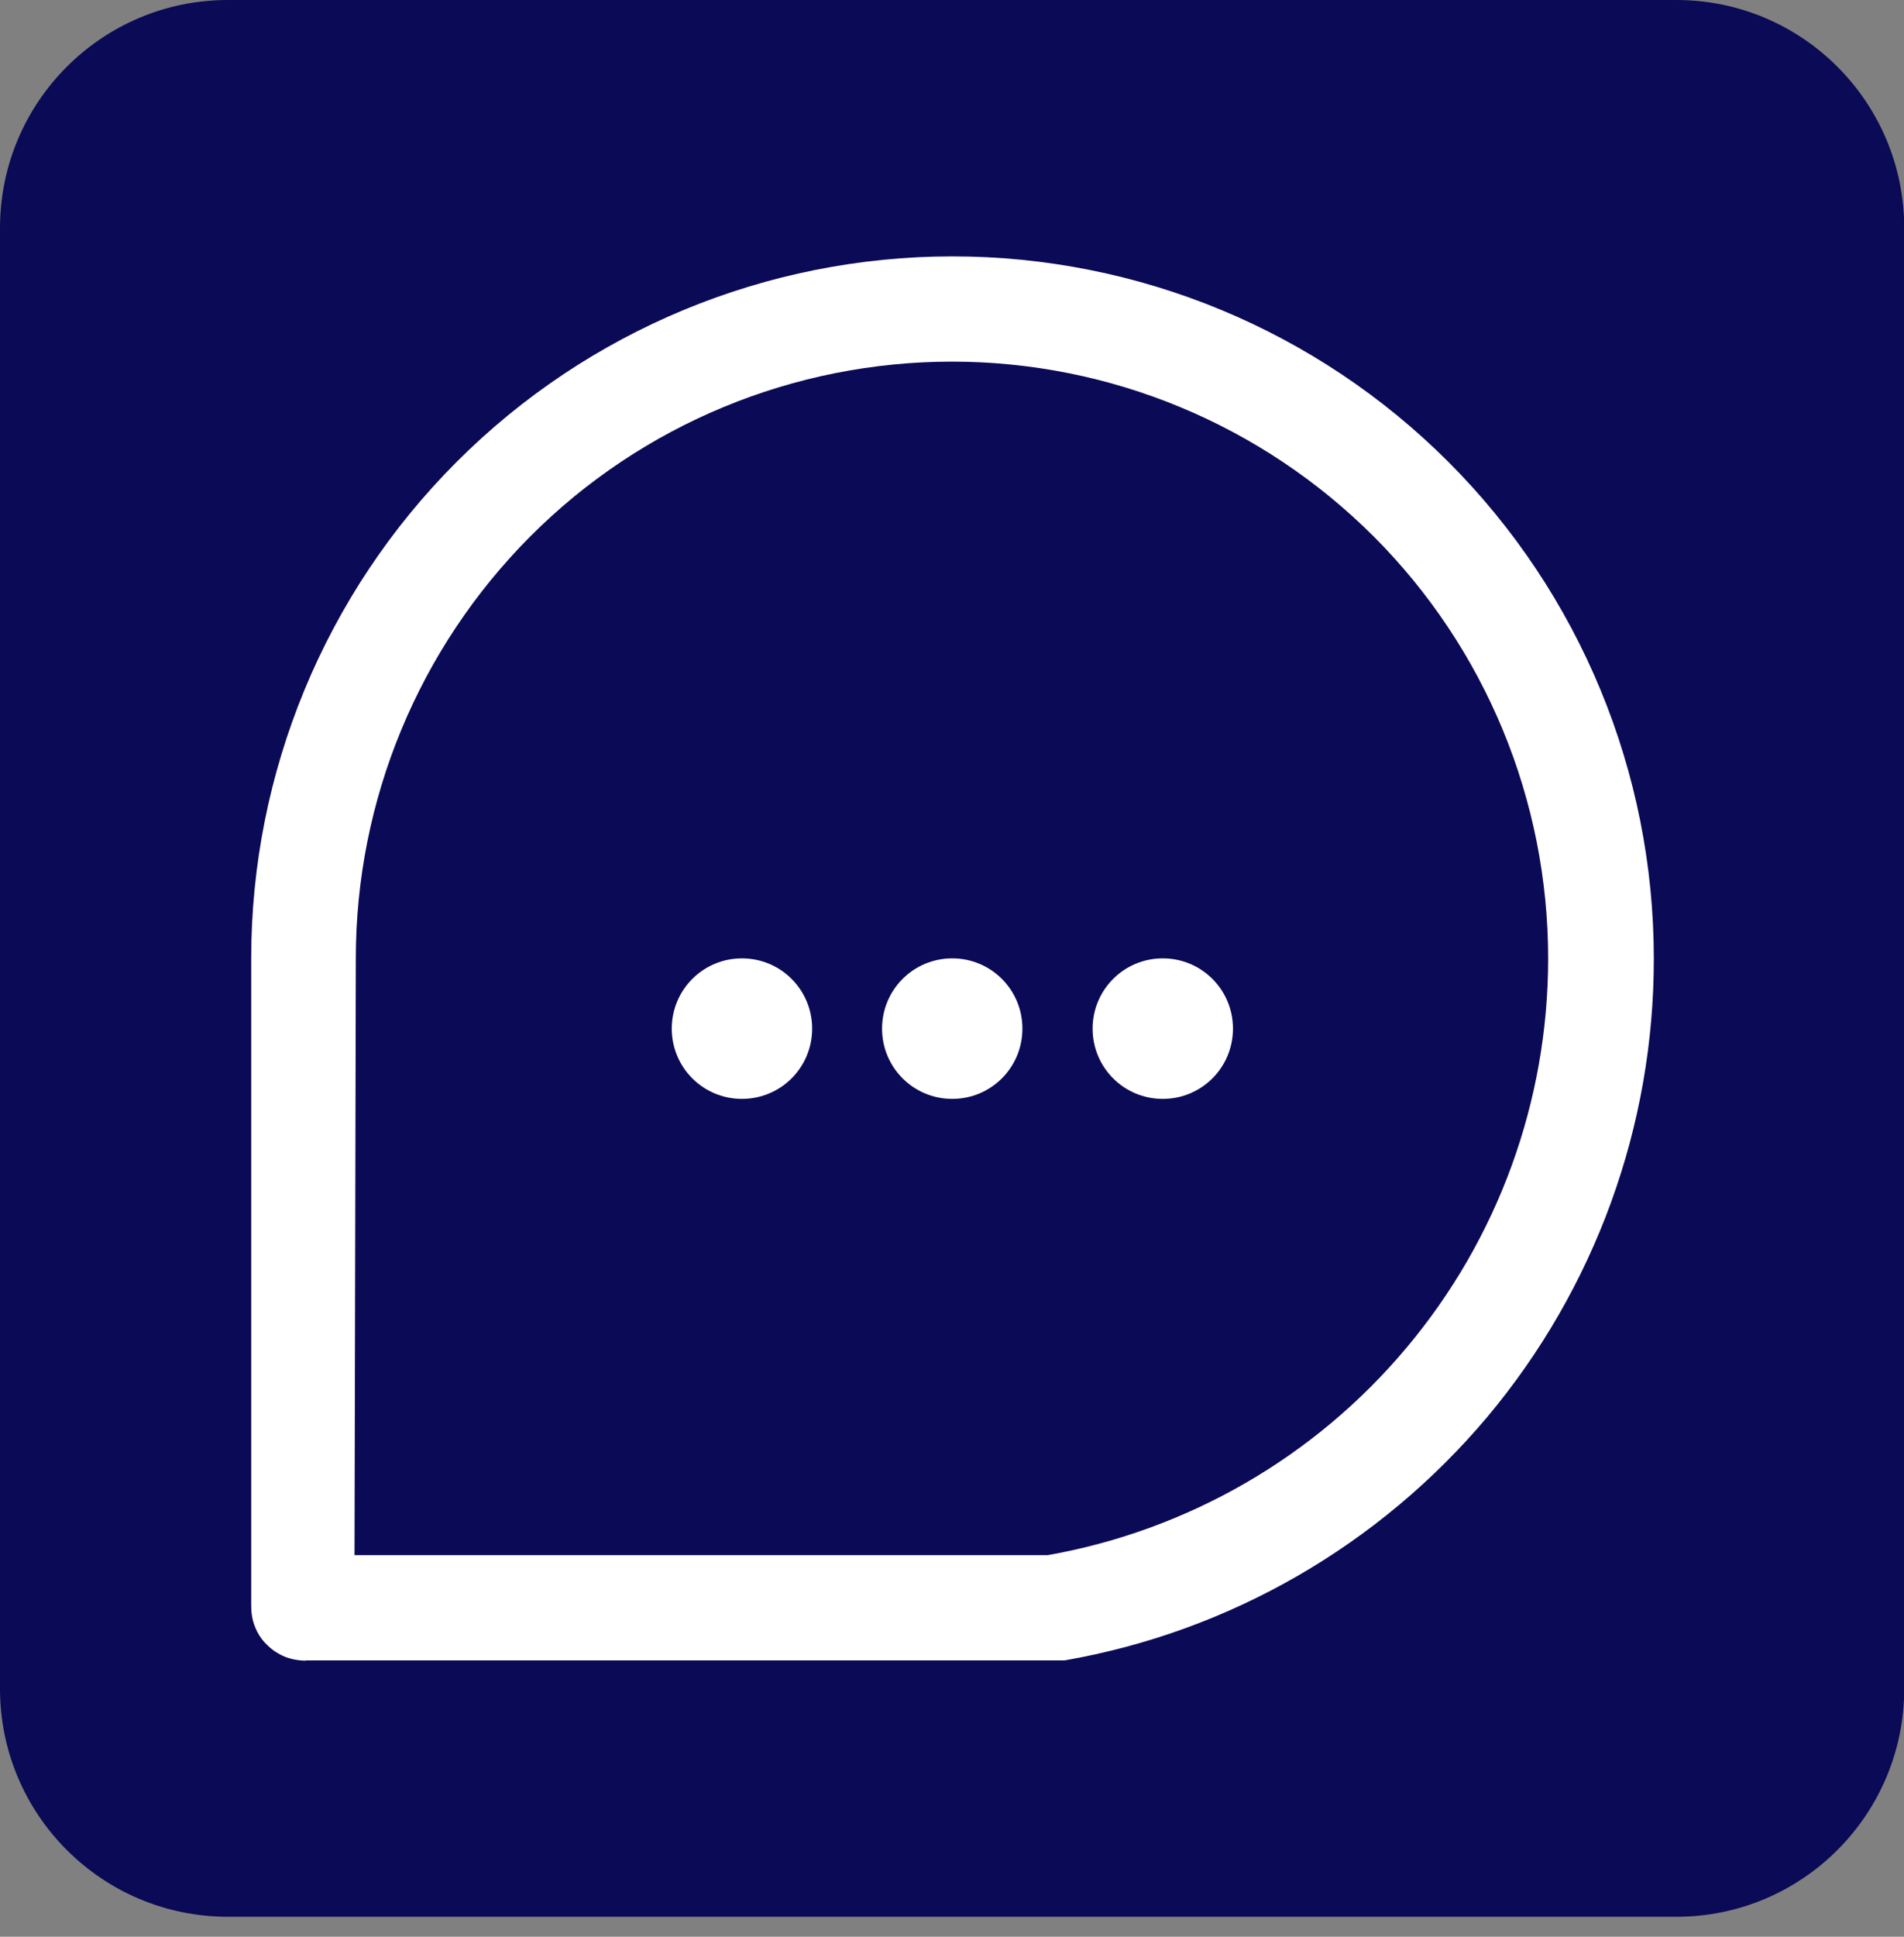 <svg xmlns="http://www.w3.org/2000/svg" width="60" height="61" viewBox="0 0 60 61" fill="none"><rect x="0" y="0" width="60" height="61" fill="#808080" stroke="none"/><path d="M52.826 0H7.182C3.215 0 0 3.217 0 7.185V53.186C0 57.154 3.215 60.371 7.182 60.371H52.826C56.792 60.371 60.007 57.154 60.007 53.186V7.185C60.007 3.217 56.792 0 52.826 0Z" fill="#0A0A56"></path><path fill-rule="evenodd" clip-rule="evenodd" d="M9.63 52.296H33.28H33.55C38.756 51.389 43.465 48.67 46.868 44.629C50.263 40.579 52.124 35.468 52.116 30.185C52.116 24.323 49.79 18.698 45.644 14.55C41.498 10.402 35.875 8.075 30.016 8.075C24.156 8.075 18.533 10.402 14.388 14.55C10.242 18.698 7.916 24.323 7.916 30.185V50.573C7.916 50.801 7.949 51.03 8.038 51.242C8.12 51.455 8.251 51.651 8.414 51.806C8.577 51.969 8.765 52.092 8.977 52.181C9.189 52.263 9.418 52.304 9.646 52.304L9.63 52.296ZM33.035 48.981H11.172L11.213 30.185C11.213 25.197 13.196 20.42 16.713 16.893C20.231 13.366 25.013 11.39 30 11.39C34.986 11.39 39.76 13.374 43.285 16.893C46.811 20.42 48.786 25.197 48.786 30.185C48.786 34.676 47.211 39.011 44.322 42.449C41.441 45.886 37.442 48.197 33.019 48.981H33.035ZM23.381 34.611C24.605 34.611 25.593 33.623 25.593 32.398C25.593 31.173 24.605 30.185 23.381 30.185C22.157 30.185 21.169 31.173 21.169 32.398C21.169 33.623 22.157 34.611 23.381 34.611ZM32.219 32.398C32.219 33.623 31.232 34.611 30.008 34.611C28.784 34.611 27.796 33.623 27.796 32.398C27.796 31.173 28.784 30.185 30.008 30.185C31.232 30.185 32.219 31.173 32.219 32.398ZM36.642 34.611C37.867 34.611 38.854 33.623 38.854 32.398C38.854 31.173 37.867 30.185 36.642 30.185C35.418 30.185 34.431 31.173 34.431 32.398C34.431 33.623 35.418 34.611 36.642 34.611Z" fill="white"></path></svg>